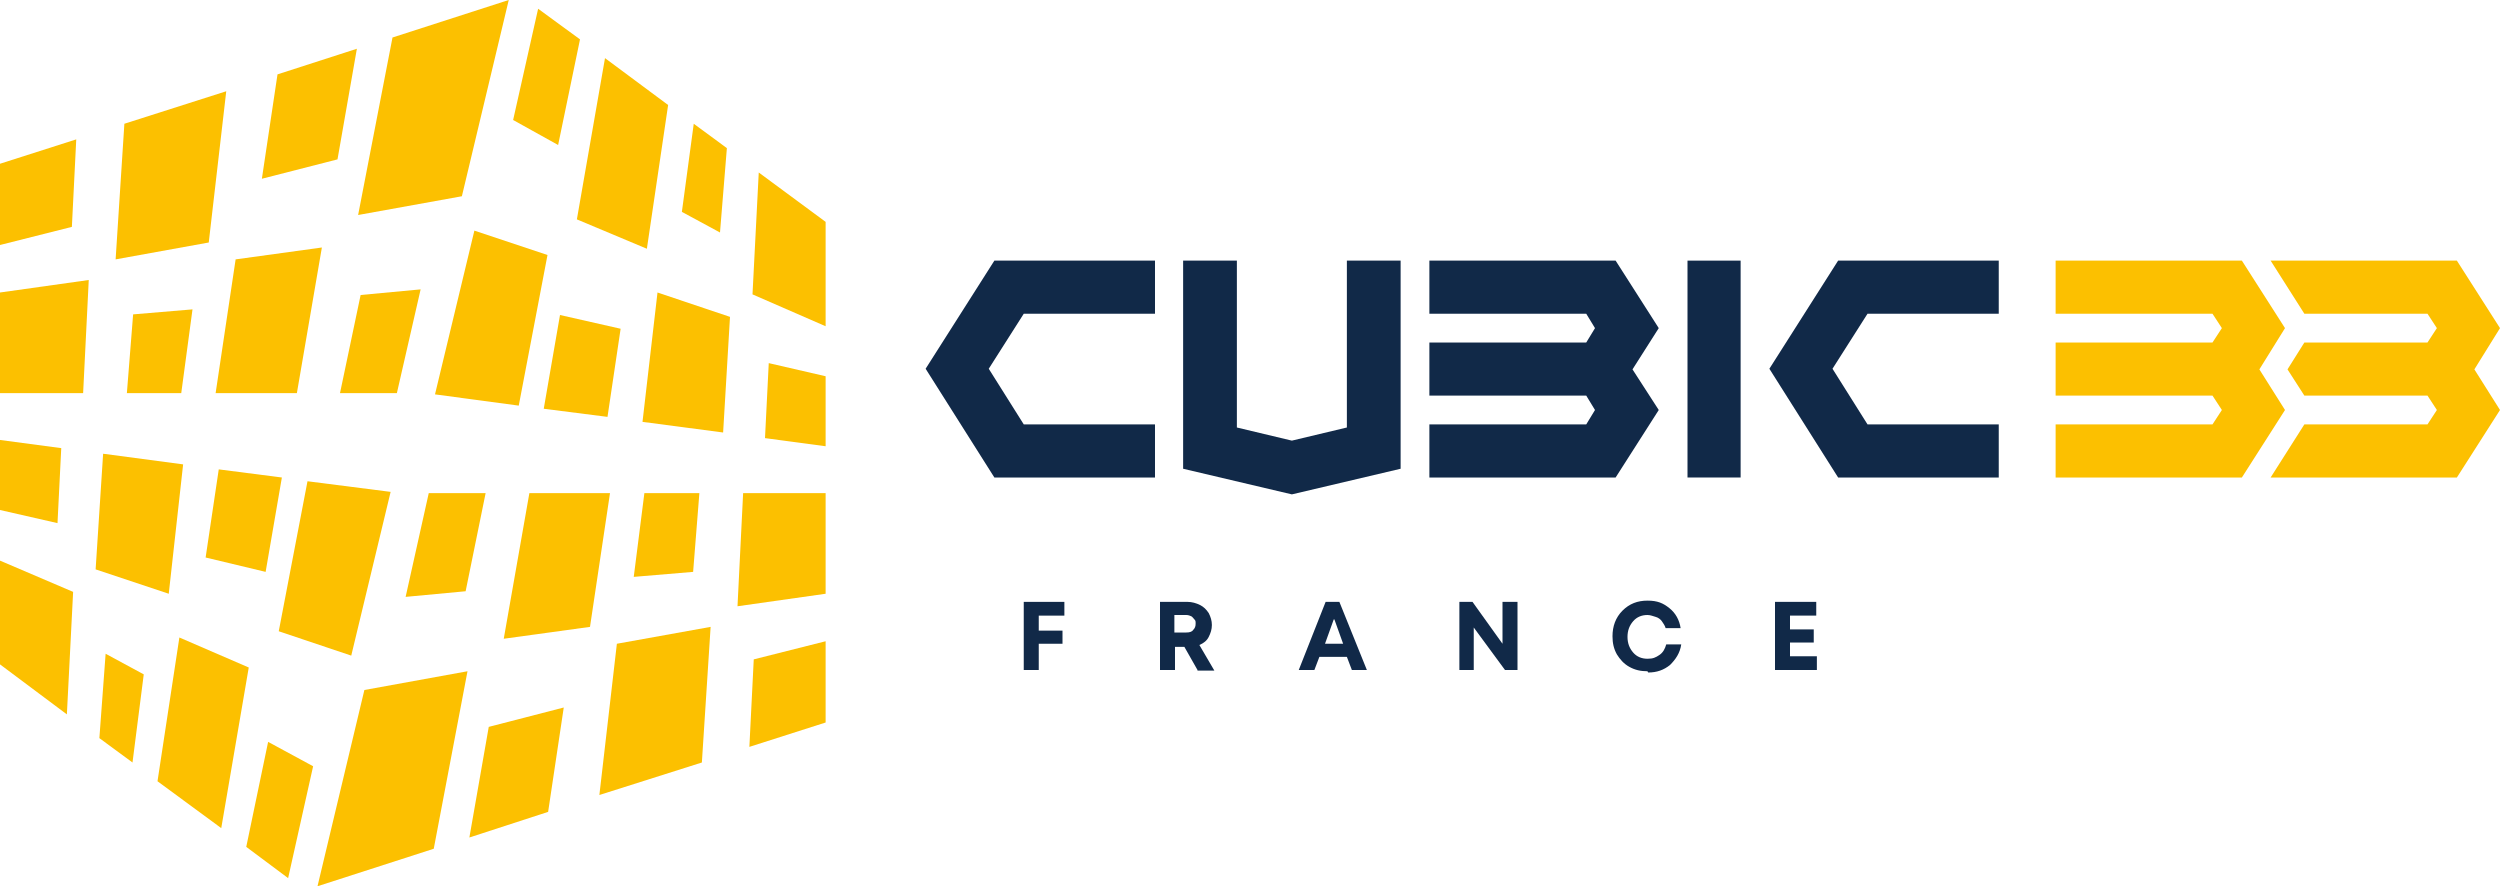 <?xml version="1.0" encoding="UTF-8"?>
<svg id="Calque_1" xmlns="http://www.w3.org/2000/svg" version="1.1" viewBox="0 0 400 141.8">
  <!-- Generator: Adobe Illustrator 29.0.0, SVG Export Plug-In . SVG Version: 2.1.0 Build 186)  -->
  <defs>
    <style>
      .st0 {
        fill: #fcc000;
      }

      .st1 {
        fill: #112948;
      }
    </style>
  </defs>
  <polygon class="st0" points="11.5 36.3 0 39.2 0 26.2 12.2 22.3 11.5 36.3"/>
  <polygon class="st0" points="13.3 62.9 0 62.9 0 46.8 14.2 44.8 13.3 62.9"/>
  <polygon class="st0" points="9.2 83.7 0 81.6 0 70.4 9.8 71.7 9.2 83.7"/>
  <polygon class="st0" points="10.7 114.3 0 106.3 0 89.7 11.7 94.7 10.7 114.3"/>
  <polygon class="st0" points="27 95 15.3 91.1 16.5 72.6 29.3 74.3 27 95"/>
  <polygon class="st0" points="29 62.9 20.3 62.9 21.3 50.3 30.8 49.5 29 62.9"/>
  <polygon class="st0" points="33.4 38.8 18.5 41.5 19.9 19.8 36.2 14.6 33.4 38.8"/>
  <polygon class="st0" points="21.2 122 15.9 118.1 16.9 104.6 23 107.9 21.2 122"/>
  <polygon class="st0" points="54 25.5 41.9 28.6 44.4 11.9 57.1 7.8 54 25.5"/>
  <polygon class="st0" points="47.5 62.9 34.5 62.9 37.7 41.5 51.5 39.6 47.5 62.9"/>
  <polygon class="st0" points="42.5 91.5 32.9 89.2 35 75.1 45.1 76.4 42.5 91.5"/>
  <polygon class="st0" points="35.4 132.5 25.2 125 28.7 102 39.8 106.8 35.4 132.5"/>
  <polygon class="st0" points="56.2 104.9 44.6 101 49.2 77 62.5 78.7 56.2 104.9"/>
  <polygon class="st0" points="46.1 140.5 39.4 135.5 42.9 118.7 50.1 122.6 46.1 140.5"/>
  <polygon class="st0" points="63.5 62.9 54.4 62.9 57.7 47.2 67.3 46.3 63.5 62.9"/>
  <polygon class="st0" points="73.9 31.4 57.3 34.4 62.8 6 81.4 0 73.9 31.4"/>
  <polygon class="st0" points="120.6 105.5 132.1 102.6 132.1 115.6 119.9 119.5 120.6 105.5"/>
  <polygon class="st0" points="118.9 78.9 132.1 78.9 132.1 95 118 97 118.9 78.9"/>
  <polygon class="st0" points="123 58.1 132.1 60.2 132.1 71.4 122.4 70.1 123 58.1"/>
  <polygon class="st0" points="121.4 27.6 132.1 35.5 132.1 52.2 120.4 47.1 121.4 27.6"/>
  <polygon class="st0" points="105.2 46.8 116.8 50.7 115.7 69.2 102.8 67.5 105.2 46.8"/>
  <polygon class="st0" points="103.1 78.9 111.9 78.9 110.9 91.5 101.4 92.3 103.1 78.9"/>
  <polygon class="st0" points="98.7 103 113.7 100.3 112.3 122 95.9 127.2 98.7 103"/>
  <polygon class="st0" points="111 19.8 116.3 23.7 115.2 37.2 109.1 33.9 111 19.8"/>
  <polygon class="st0" points="78.2 116.3 90.2 113.2 87.7 129.9 75.1 134 78.2 116.3"/>
  <polygon class="st0" points="84.7 78.9 97.6 78.9 94.4 100.3 80.6 102.2 84.7 78.9"/>
  <polygon class="st0" points="89.6 50.4 99.3 52.6 97.2 66.7 87 65.4 89.6 50.4"/>
  <polygon class="st0" points="96.8 9.3 106.9 16.8 103.5 39.8 92.3 35.1 96.8 9.3"/>
  <polygon class="st0" points="75.9 36.9 87.6 40.8 83 64.9 69.6 63.1 75.9 36.9"/>
  <polygon class="st0" points="86.1 1.4 92.8 6.3 89.3 23.2 82.1 19.2 86.1 1.4"/>
  <polygon class="st0" points="68.6 78.9 77.7 78.9 74.5 94.6 64.9 95.5 68.6 78.9"/>
  <polygon class="st0" points="58.3 110.4 74.8 107.4 69.4 135.8 50.8 141.8 58.3 110.4"/>
  <g>
    <path class="st1" d="M170.4,98.5h-4.2v2.4h3.8v2.1h-3.8v4.2h-2.4v-10.9h6.5v2.2Z"/>
    <path class="st1" d="M191.6,107.2l-2.1-3.7h-1.5v3.7h-2.4v-10.9h4.4c.7,0,1.4.2,2,.5.6.3,1,.7,1.4,1.3.3.6.5,1.2.5,1.9s-.2,1.3-.5,1.9-.8,1-1.5,1.3l2.4,4.1h-2.7ZM187.9,98.4v2.8h1.9c.5,0,.9-.1,1.1-.4.3-.3.4-.6.4-1s0-.5-.2-.7-.3-.4-.5-.5c-.2-.1-.5-.2-.8-.2h-1.9Z"/>
    <path class="st1" d="M216.3,107.2l-.8-2.1h-4.4l-.8,2.1h-2.5l4.3-10.9h2.2l4.4,10.9h-2.6ZM213.4,99.1l-1.4,3.9h2.9l-1.4-3.9Z"/>
    <path class="st1" d="M240.5,96.3h2.3v10.9h-2l-5-6.8v6.8h-2.3v-10.9h2.1l4.8,6.7v-6.7Z"/>
    <path class="st1" d="M263.6,107.4c-1.1,0-2-.2-2.9-.7-.9-.5-1.5-1.2-2-2-.5-.9-.7-1.8-.7-2.9,0-1.6.5-3,1.6-4.1s2.4-1.6,4-1.6,2.5.4,3.5,1.2c1,.8,1.6,1.9,1.8,3.2h-2.4c-.1-.4-.4-.8-.6-1.1s-.6-.6-1-.7-.8-.3-1.3-.3c-.9,0-1.7.3-2.3,1-.6.7-.9,1.5-.9,2.5s.3,1.8.9,2.5c.6.7,1.4,1,2.3,1s1.3-.2,1.9-.6.9-1,1.1-1.7h2.4c-.2,1.4-.9,2.4-1.8,3.3-1,.8-2.1,1.2-3.5,1.2Z"/>
    <path class="st1" d="M286.3,105h4.4v2.2h-6.7v-10.9h6.6v2.2h-4.2v2.2h3.8v2.1h-3.8v2.3Z"/>
  </g>
  <rect class="st1" x="256.9" y="54.8" width="34.7" height="8.5" transform="translate(333.3 -215.2) rotate(90)"/>
  <polygon class="st1" points="258.5 76.4 228.7 76.4 228.7 67.9 253.8 67.9 255.2 65.6 253.8 63.3 228.7 63.3 228.7 54.8 253.8 54.8 255.2 52.5 253.8 50.2 228.7 50.2 228.7 41.7 258.5 41.7 265.4 52.5 261.2 59.1 265.4 65.6 258.5 76.4"/>
  <polygon class="st0" points="358.7 76.4 328.9 76.4 328.9 67.9 354 67.9 355.5 65.6 354 63.3 328.9 63.3 328.9 54.8 354 54.8 355.5 52.5 354 50.2 328.9 50.2 328.9 41.7 358.7 41.7 365.6 52.5 361.5 59.1 365.6 65.6 358.7 76.4"/>
  <polygon class="st0" points="395.9 59.1 400 65.6 393.1 76.4 363.3 76.4 368.7 67.9 388.4 67.9 389.9 65.6 388.4 63.3 368.7 63.3 366 59.1 368.7 54.8 388.4 54.8 389.9 52.5 388.4 50.2 368.7 50.2 363.3 41.7 393.1 41.7 400 52.5 395.9 59.1"/>
  <polygon class="st1" points="283.1 59 294.1 41.7 319.8 41.7 319.8 50.2 298.8 50.2 293.2 59 298.8 67.9 319.8 67.9 319.8 76.4 294.1 76.4 283.1 59"/>
  <polygon class="st1" points="148.1 59 159.1 41.7 184.8 41.7 184.8 50.2 163.8 50.2 158.2 59 163.8 67.9 184.8 67.9 184.8 76.4 159.1 76.4 148.1 59"/>
  <polygon class="st1" points="224.1 41.7 224.1 75 206.7 79.1 189.3 75 189.3 41.7 197.9 41.7 197.9 68.4 206.7 70.5 215.5 68.4 215.5 41.7 224.1 41.7"/>
</svg>